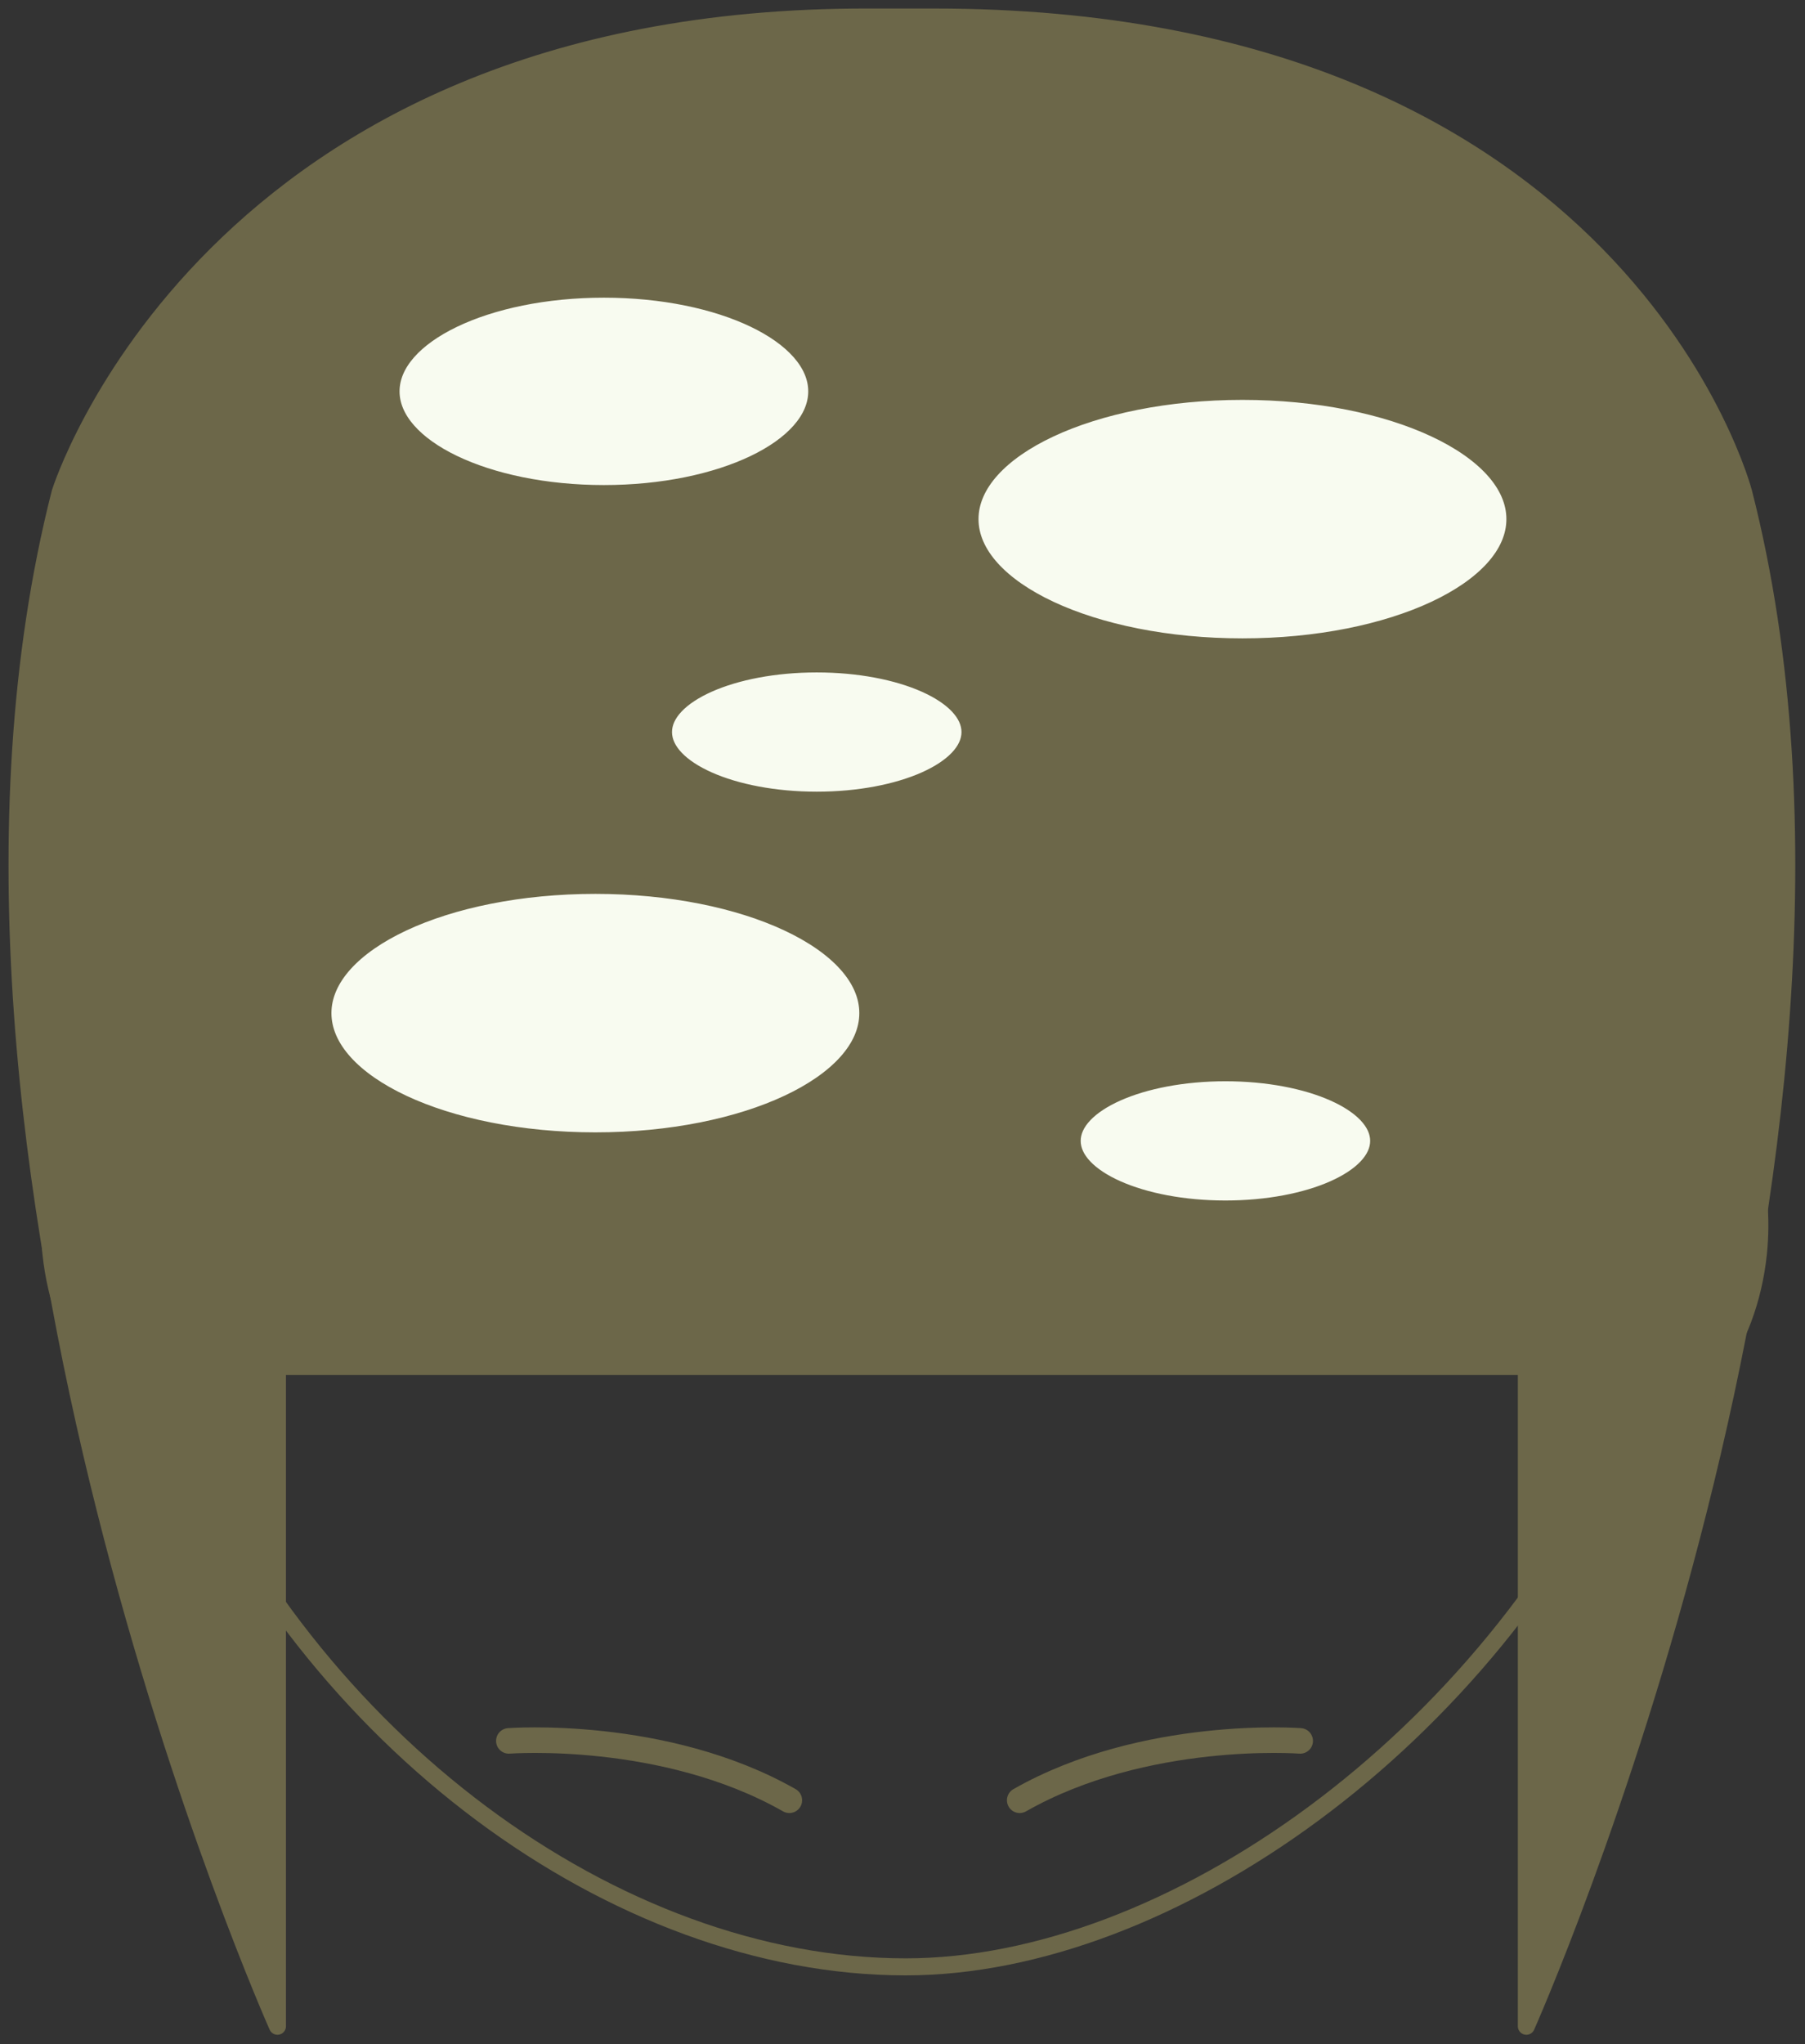 <svg width="106" height="120" viewBox="0 0 106 120" fill="none" xmlns="http://www.w3.org/2000/svg">
<rect x="0" y="0" width="106" height="120" fill="#333333" stroke="none"/>
<path d="M67.686 53.484C67.522 53.525 67.439 53.546 67.439 53.546" stroke="#6C6749" stroke-width="0.751" stroke-miterlimit="10"/>
<path d="M100.467 63.839C100.487 63.367 100.508 62.896 100.508 62.424C100.508 33.126 92.745 9.385 53.191 9.385C13.534 9.385 5.874 33.126 5.874 62.424C5.874 62.855 5.894 63.265 5.915 63.695C3.774 65.561 2.559 69.354 2.991 73.578C3.568 79.052 6.697 83.214 10.157 83.275C18.166 102.199 36.142 115.464 53.191 115.464C68.613 115.464 87.392 102.199 95.916 83.275C99.437 83.337 102.69 79.113 103.267 73.557C103.679 69.436 102.505 65.746 100.467 63.839Z" stroke="#6C6749" stroke-miterlimit="10" stroke-linecap="round" stroke-linejoin="round"/>
<path d="M29.882 102.198C29.882 102.198 39.004 101.501 46.355 105.683" stroke="#6C6749" stroke-width="1.5" stroke-miterlimit="10" stroke-linecap="round" stroke-linejoin="round"/>
<path d="M76.355 102.198C76.355 102.198 67.234 101.501 59.883 105.683" stroke="#6C6749" stroke-width="1.5" stroke-miterlimit="10" stroke-linecap="round" stroke-linejoin="round"/>
<path d="M54.859 1C95.196 1 102.402 28.924 102.402 28.924C112.368 68.002 89.636 118.95 89.636 118.95V80.221H66.163H40.075H16.293V118.95C16.293 118.95 -6.439 68.002 3.527 28.924C3.527 28.924 12.236 0.898 51.05 1H54.859Z" fill="#6C6749" stroke="#6C6749" stroke-miterlimit="10" stroke-linecap="round" stroke-linejoin="round"/>
<path d="M35.464 28.975C42.368 28.975 47.964 26.288 47.964 22.975C47.964 19.661 42.368 16.975 35.464 16.975C28.561 16.975 22.964 19.661 22.964 22.975C22.964 26.288 28.561 28.975 35.464 28.975Z" fill="#F8FBF0" stroke="#6C6749" stroke-miterlimit="10" stroke-linecap="round" stroke-linejoin="round"/>
<path d="M47.964 46.975C52.935 46.975 56.964 45.184 56.964 42.975C56.964 40.766 52.935 38.975 47.964 38.975C42.994 38.975 38.964 40.766 38.964 42.975C38.964 45.184 42.994 46.975 47.964 46.975Z" fill="#F8FBF0" stroke="#6C6749" stroke-miterlimit="10" stroke-linecap="round" stroke-linejoin="round"/>
<path d="M71.964 70.975C76.935 70.975 80.964 69.184 80.964 66.975C80.964 64.766 76.935 62.975 71.964 62.975C66.994 62.975 62.964 64.766 62.964 66.975C62.964 69.184 66.994 70.975 71.964 70.975Z" fill="#F8FBF0" stroke="#6C6749" stroke-miterlimit="10" stroke-linecap="round" stroke-linejoin="round"/>
<path d="M72.964 37.975C81.801 37.975 88.964 34.617 88.964 30.475C88.964 26.332 81.801 22.975 72.964 22.975C64.128 22.975 56.964 26.332 56.964 30.475C56.964 34.617 64.128 37.975 72.964 37.975Z" fill="#F8FBF0" stroke="#6C6749" stroke-miterlimit="10" stroke-linecap="round" stroke-linejoin="round"/>
<path d="M34.964 66.975C43.801 66.975 50.964 63.617 50.964 59.475C50.964 55.333 43.801 51.975 34.964 51.975C26.128 51.975 18.964 55.333 18.964 59.475C18.964 63.617 26.128 66.975 34.964 66.975Z" fill="#F8FBF0" stroke="#6C6749" stroke-miterlimit="10" stroke-linecap="round" stroke-linejoin="round"/>
</svg>
